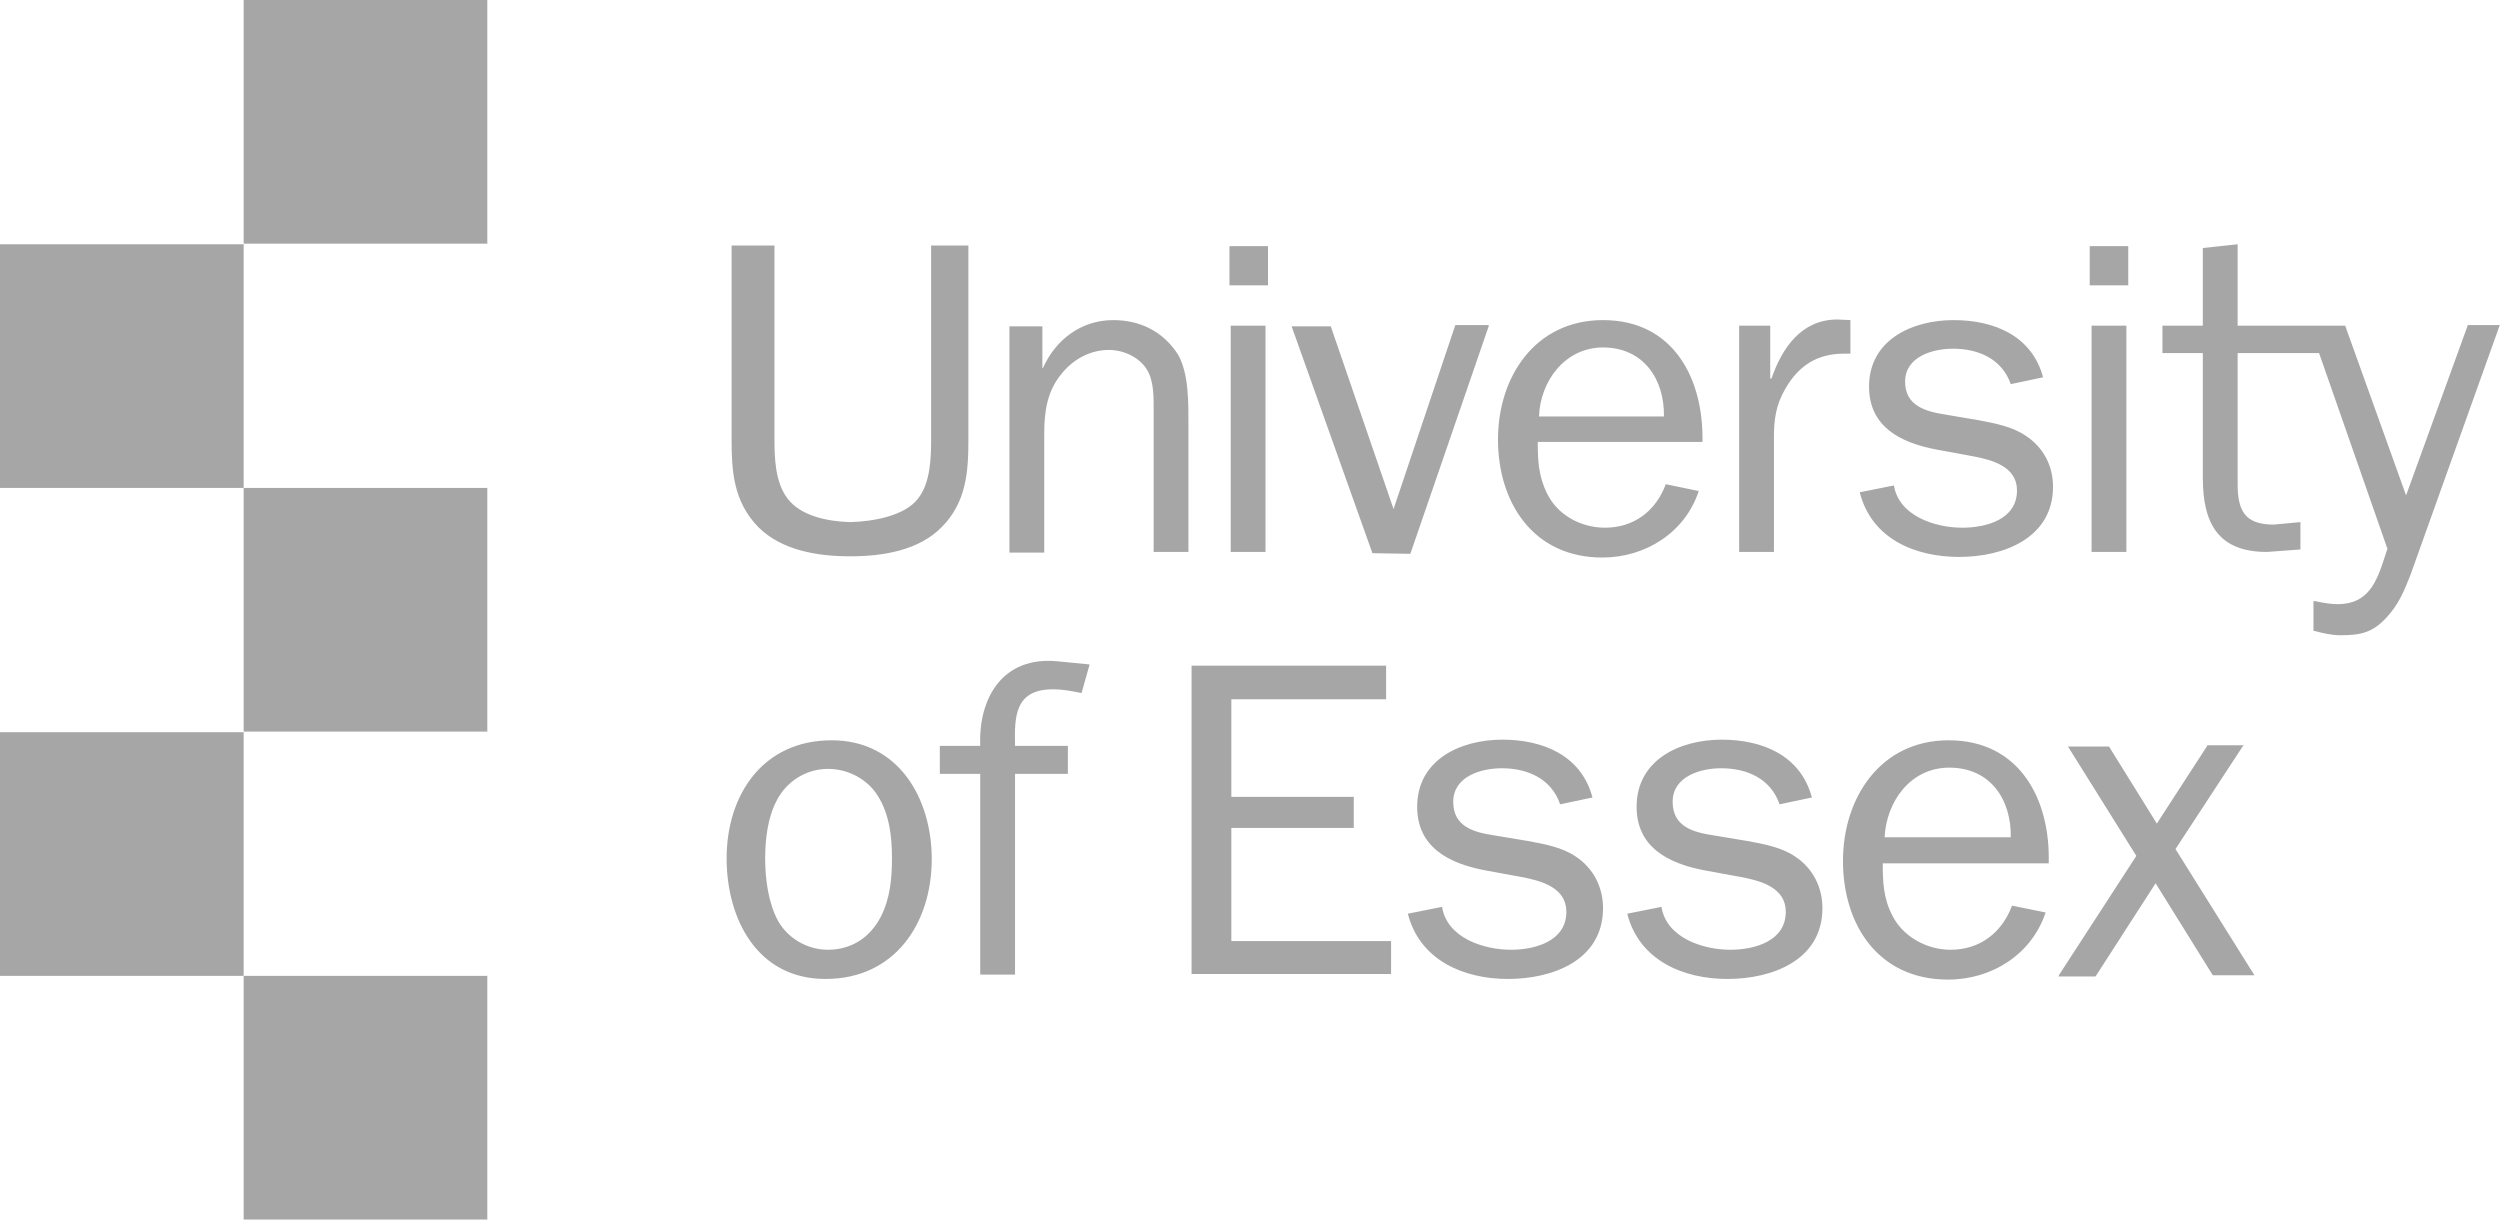 <svg width="123" height="60" viewBox="0 0 123 60" fill="none" xmlns="http://www.w3.org/2000/svg">
<path d="M0 12.018H11.988V24.006H0V12.018ZM11.988 0H23.976V11.988H11.988V0ZM11.988 24.006H23.976V35.994H11.988V24.006ZM0 36.025H11.988V48.012H0V36.025ZM11.988 48.012H23.976V60H11.988V48.012Z" fill="#A6A6A6"/>
<path d="M54.771 15.749C53.181 15.749 51.927 16.728 51.315 18.104H51.285V16.055H49.664V27.187H51.376V21.346C51.376 20.214 51.529 19.205 52.263 18.349C52.844 17.645 53.67 17.217 54.557 17.217C55.291 17.217 56.086 17.584 56.453 18.226C56.789 18.807 56.759 19.633 56.759 20.275V27.156H58.471V20.979C58.471 19.878 58.502 18.379 57.951 17.431C57.217 16.3 56.086 15.749 54.771 15.749ZM60.551 16.024H62.263V27.156H60.551V16.024ZM60.49 12.11H62.386V14.037H60.49V12.11ZM87.156 18.624H87.095V16.024H85.566V27.156H87.278V21.529C87.278 20.642 87.37 19.939 87.829 19.144C88.471 18.012 89.389 17.401 90.704 17.401H91.04V15.749L90.398 15.719C88.624 15.719 87.676 17.125 87.156 18.624ZM99.664 21.437C98.991 20.979 98.135 20.826 97.34 20.673L95.719 20.398C94.74 20.245 93.731 19.969 93.731 18.777C93.731 17.553 95.077 17.156 96.086 17.156C97.37 17.156 98.502 17.676 98.93 18.899L100.52 18.563C99.97 16.514 98.104 15.749 96.117 15.749C94.067 15.749 91.957 16.728 91.957 19.021C91.957 21.009 93.517 21.774 95.23 22.11L97.064 22.447C98.043 22.63 99.236 22.966 99.236 24.128C99.236 25.566 97.707 25.963 96.545 25.963C95.199 25.963 93.425 25.382 93.181 23.884L91.499 24.22C92.08 26.514 94.22 27.401 96.392 27.401C98.563 27.401 101.009 26.483 101.009 23.945C101.009 22.936 100.551 22.018 99.664 21.437ZM102.905 16.024H104.618V27.156H102.905V16.024ZM102.814 12.11H104.71V14.037H102.814V12.11ZM83.578 24.159C82.906 26.208 80.948 27.431 78.838 27.431C75.444 27.431 73.701 24.74 73.701 21.621C73.701 18.532 75.535 15.749 78.869 15.749C82.355 15.749 83.823 18.654 83.762 21.743H75.658C75.658 22.63 75.688 23.425 76.117 24.281C76.636 25.352 77.798 25.963 78.96 25.963C80.398 25.963 81.468 25.138 81.957 23.823L83.578 24.159ZM81.866 20.489C81.896 18.654 80.856 17.095 78.869 17.095C77.003 17.095 75.78 18.746 75.719 20.489H81.866ZM45.811 12.079V21.621C45.811 22.508 45.78 23.762 45.169 24.526C44.526 25.382 42.967 25.657 41.835 25.688C40.704 25.657 39.389 25.382 38.746 24.526C38.135 23.731 38.104 22.508 38.104 21.621V12.079H35.994V21.621C35.994 23.18 36.086 24.679 37.309 25.933C38.441 27.064 40.184 27.37 41.804 27.37H41.835C43.486 27.37 45.23 27.064 46.331 25.933C47.554 24.709 47.645 23.18 47.645 21.621V12.079H45.811ZM73.181 15.994H71.621L71.591 16.024L68.563 25.046L65.474 16.055H63.548L67.523 27.217L69.389 27.248L73.242 16.055V15.994H73.181ZM122.875 15.994H121.407V16.024L118.379 24.373L115.383 16.024H110.092V12.018L108.379 12.202V16.024H106.392V17.37H108.379V23.517C108.379 25.719 109.113 27.156 111.529 27.156L113.181 27.034V25.688L111.866 25.81C110.459 25.81 110.092 25.138 110.092 23.823V17.37H114.098L117.462 27.003L117.34 27.37C116.942 28.593 116.545 29.725 115.016 29.725C114.679 29.725 114.312 29.664 113.884 29.572H113.823V31.04H113.853C114.22 31.131 114.679 31.254 115.138 31.254C116.147 31.254 116.728 31.131 117.431 30.367C118.043 29.694 118.288 29.052 118.594 28.288L122.967 16.055L122.997 15.994H122.875Z" fill="#A6A6A6"/>
<path d="M48.227 36.697H46.239V38.073H48.227V47.951H49.94V38.073H52.539V36.697H49.94C49.909 35.291 49.909 33.914 51.805 33.914C52.294 33.914 52.753 34.006 53.212 34.098L53.609 32.691L52.05 32.538C49.328 32.263 48.135 34.343 48.227 36.697ZM60.582 40.734H66.606V39.205H60.582V34.404H68.197V32.752H58.625V47.92H68.441V46.3H60.582V40.734ZM77.524 42.141C76.851 41.682 75.995 41.529 75.169 41.376L73.518 41.101C72.508 40.948 71.499 40.673 71.499 39.45C71.499 38.196 72.875 37.798 73.885 37.798C75.169 37.798 76.331 38.318 76.759 39.572L78.349 39.236C77.799 37.156 75.903 36.391 73.915 36.391C71.866 36.391 69.725 37.37 69.725 39.694C69.725 41.682 71.285 42.477 73.028 42.813L74.863 43.15C75.842 43.333 77.065 43.67 77.065 44.862C77.065 46.3 75.536 46.728 74.343 46.728C72.998 46.728 71.193 46.147 70.949 44.618L69.267 44.954C69.848 47.248 72.019 48.165 74.19 48.165C76.392 48.165 78.869 47.248 78.869 44.679C78.869 43.67 78.411 42.722 77.524 42.141ZM88.319 42.141C87.646 41.682 86.79 41.529 85.964 41.376L84.313 41.101C83.303 40.948 82.294 40.673 82.294 39.45C82.294 38.196 83.671 37.798 84.68 37.798C85.964 37.798 87.126 38.318 87.554 39.572L89.144 39.236C88.594 37.156 86.698 36.391 84.71 36.391C82.661 36.391 80.521 37.37 80.521 39.694C80.521 41.682 82.08 42.477 83.823 42.813L85.658 43.15C86.637 43.333 87.86 43.67 87.86 44.862C87.86 46.3 86.331 46.728 85.138 46.728C83.793 46.728 81.989 46.147 81.744 44.618L80.062 44.954C80.643 47.248 82.814 48.165 84.986 48.165C87.187 48.165 89.664 47.248 89.664 44.679C89.664 43.67 89.206 42.722 88.319 42.141ZM100.643 44.893C99.97 46.942 98.013 48.196 95.842 48.196C92.417 48.196 90.674 45.505 90.674 42.355C90.674 39.266 92.508 36.422 95.872 36.422C99.389 36.422 100.888 39.358 100.796 42.477H92.631C92.631 43.364 92.661 44.19 93.089 45.015C93.609 46.086 94.802 46.728 95.964 46.728C97.432 46.728 98.502 45.872 98.992 44.557L100.643 44.893ZM98.93 41.193C98.961 39.327 97.921 37.768 95.903 37.768C94.007 37.768 92.814 39.419 92.722 41.193H98.93ZM35.75 42.232C35.75 39.113 37.524 36.422 40.918 36.422C44.221 36.422 45.842 39.297 45.842 42.263C45.842 45.413 44.038 48.165 40.612 48.165C37.248 48.165 35.75 45.199 35.75 42.232ZM43.334 45.107C43.793 44.22 43.885 43.211 43.885 42.232C43.885 41.162 43.762 40.061 43.181 39.144C42.661 38.318 41.713 37.829 40.735 37.829C39.664 37.829 38.686 38.44 38.197 39.419C37.768 40.245 37.646 41.315 37.646 42.232C37.646 43.242 37.799 44.434 38.288 45.321C38.778 46.177 39.725 46.728 40.735 46.728C41.897 46.728 42.814 46.116 43.334 45.107ZM107.034 41.774L110.337 36.728L110.398 36.667H108.594V36.697L106.117 40.52L103.762 36.728H101.744L105.108 42.11L101.316 47.951L101.285 48.043H103.089L103.12 48.012L106.056 43.456L108.869 47.982H110.918L107.034 41.774Z" fill="#A6A6A6"/>
</svg>
